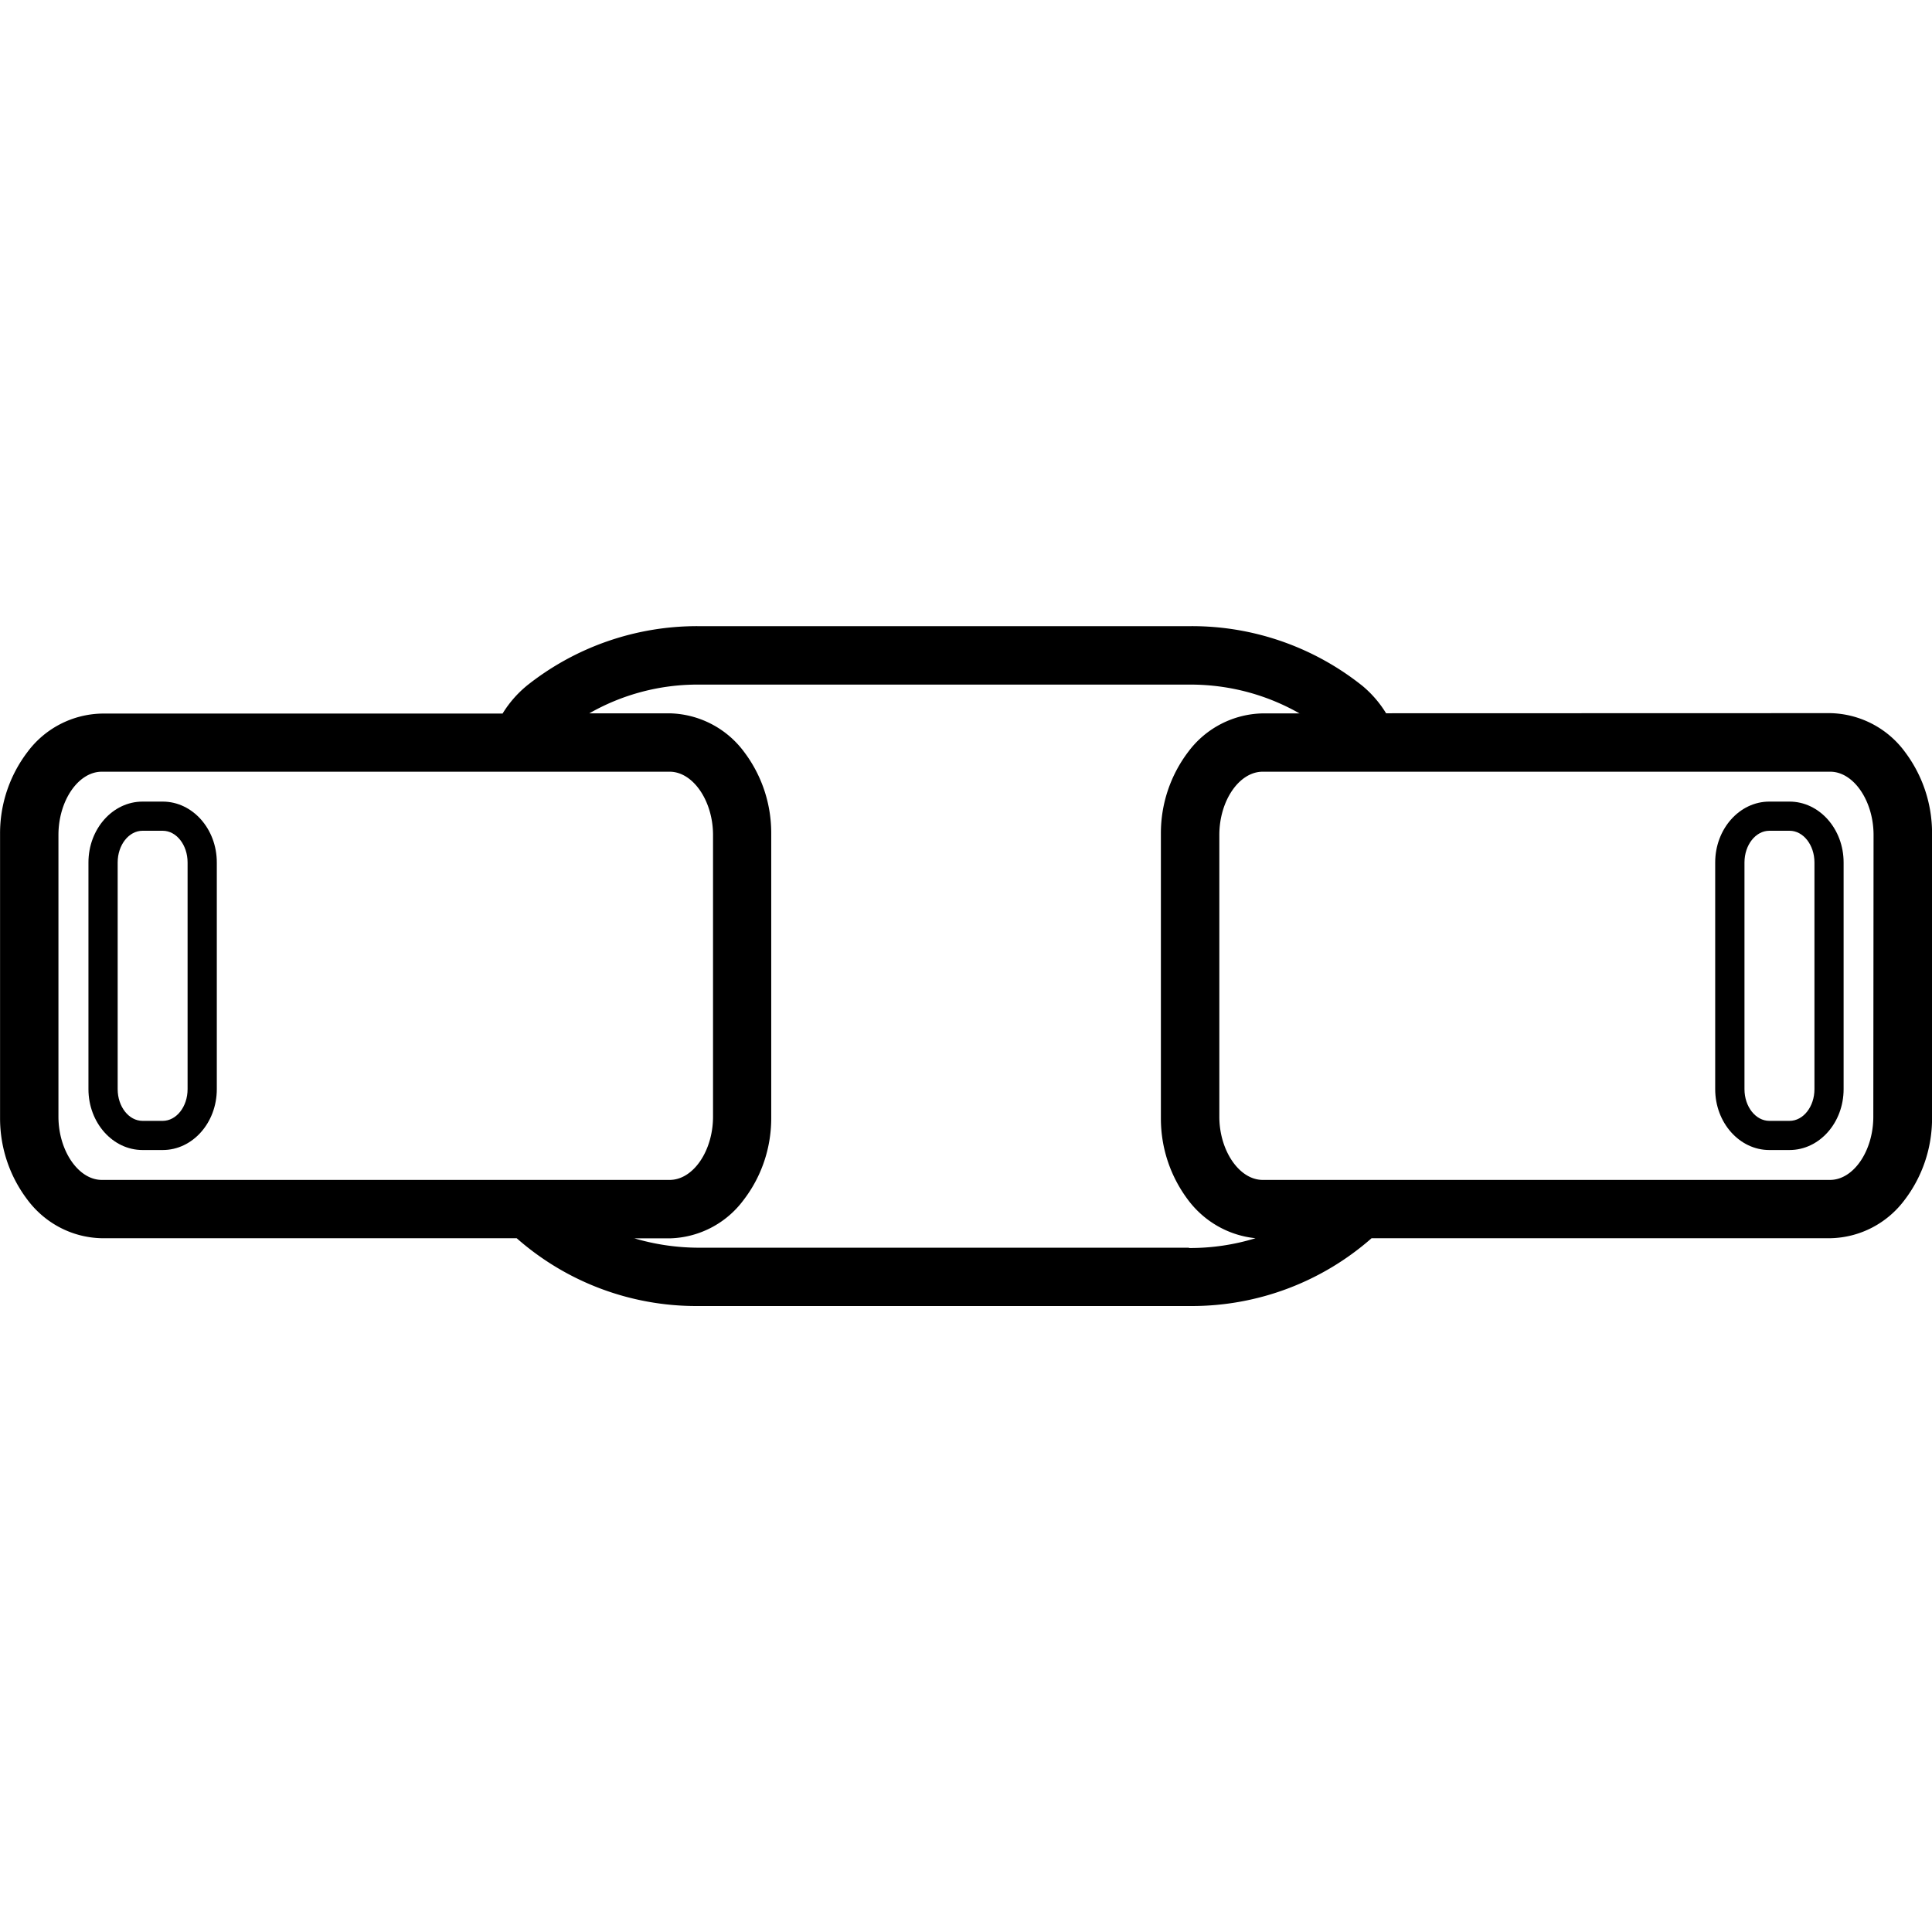 <svg xmlns="http://www.w3.org/2000/svg" width="32" height="32"><path d="M22.958 11.814a1.84 1.84 0 0 0-.398-.459l-.003-.002a4.523 4.523 0 0 0-2.824-.982h-8.179a4.53 4.53 0 0 0-2.837.993l.009-.007c-.158.13-.291.283-.397.454l-.005.008H1.687a1.574 1.574 0 0 0-1.227.63l-.003.004a2.222 2.222 0 0 0-.456 1.354v.029-.001 4.686c0 .511.171.982.46 1.359l-.004-.005c.284.378.727.623 1.228.634h6.873a4.504 4.504 0 0 0 2.983 1.123H19.734a4.51 4.51 0 0 0 2.988-1.127l-.005.004h7.595c.504-.009.95-.255 1.231-.63l.003-.004c.284-.372.455-.843.455-1.354v-.029.001-4.692c0-.511-.171-.983-.459-1.36l.004.005a1.575 1.575 0 0 0-1.228-.634h-.002zM8.323 19.543H1.686c-.387 0-.718-.484-.718-1.048V13.83c0-.568.329-1.048.718-1.048h9.406c.387 0 .718.484.718 1.048v4.665c0 .568-.329 1.048-.718 1.048H8.323zm11.37 1.123H11.582c-.381 0-.75-.057-1.097-.162l.027.007h.581a1.569 1.569 0 0 0 1.222-.634l.003-.004c.285-.371.456-.842.456-1.353v-.03.002-4.693c0-.511-.171-.983-.46-1.359l.004.005a1.578 1.578 0 0 0-1.223-.63H9.761a3.61 3.61 0 0 1 1.804-.476h8.152c.663 0 1.286.177 1.822.486l-.018-.009h-.607a1.576 1.576 0 0 0-1.228.63l-.003.004a2.228 2.228 0 0 0-.455 1.355v.029-.001 4.693c0 .511.171.982.459 1.36l-.004-.005c.262.346.656.579 1.105.627l.007.001a3.68 3.68 0 0 1-1.093.162h-.01.001zm11.335-2.171c0 .568-.328 1.048-.717 1.048h-9.397c-.387 0-.718-.484-.718-1.048V13.83c0-.568.329-1.048.718-1.048h9.401c.387 0 .717.484.717 1.048z"/><path d="M29.64 13.277h-.335c-.494 0-.896.453-.896 1.008v3.755c0 .556.403 1.008.896 1.008h.335c.495 0 .896-.452.896-1.008v-3.755c0-.556-.402-1.008-.896-1.008zm.413 4.763c0 .29-.185.525-.412.525h-.335c-.227 0-.412-.235-.412-.525v-3.755c0-.29.185-.525.412-.525h.335c.227 0 .412.235.412.525zM2.695 13.277h-.334c-.495 0-.896.453-.896 1.008v3.755c0 .556.402 1.008.896 1.008h.334c.495 0 .896-.452.896-1.008v-3.755c0-.556-.402-1.008-.896-1.008zm.412 4.763c0 .29-.185.525-.412.525h-.334c-.227 0-.412-.235-.412-.525v-3.755c0-.29.185-.525.412-.525h.334c.227 0 .412.235.412.525z"/></svg>
